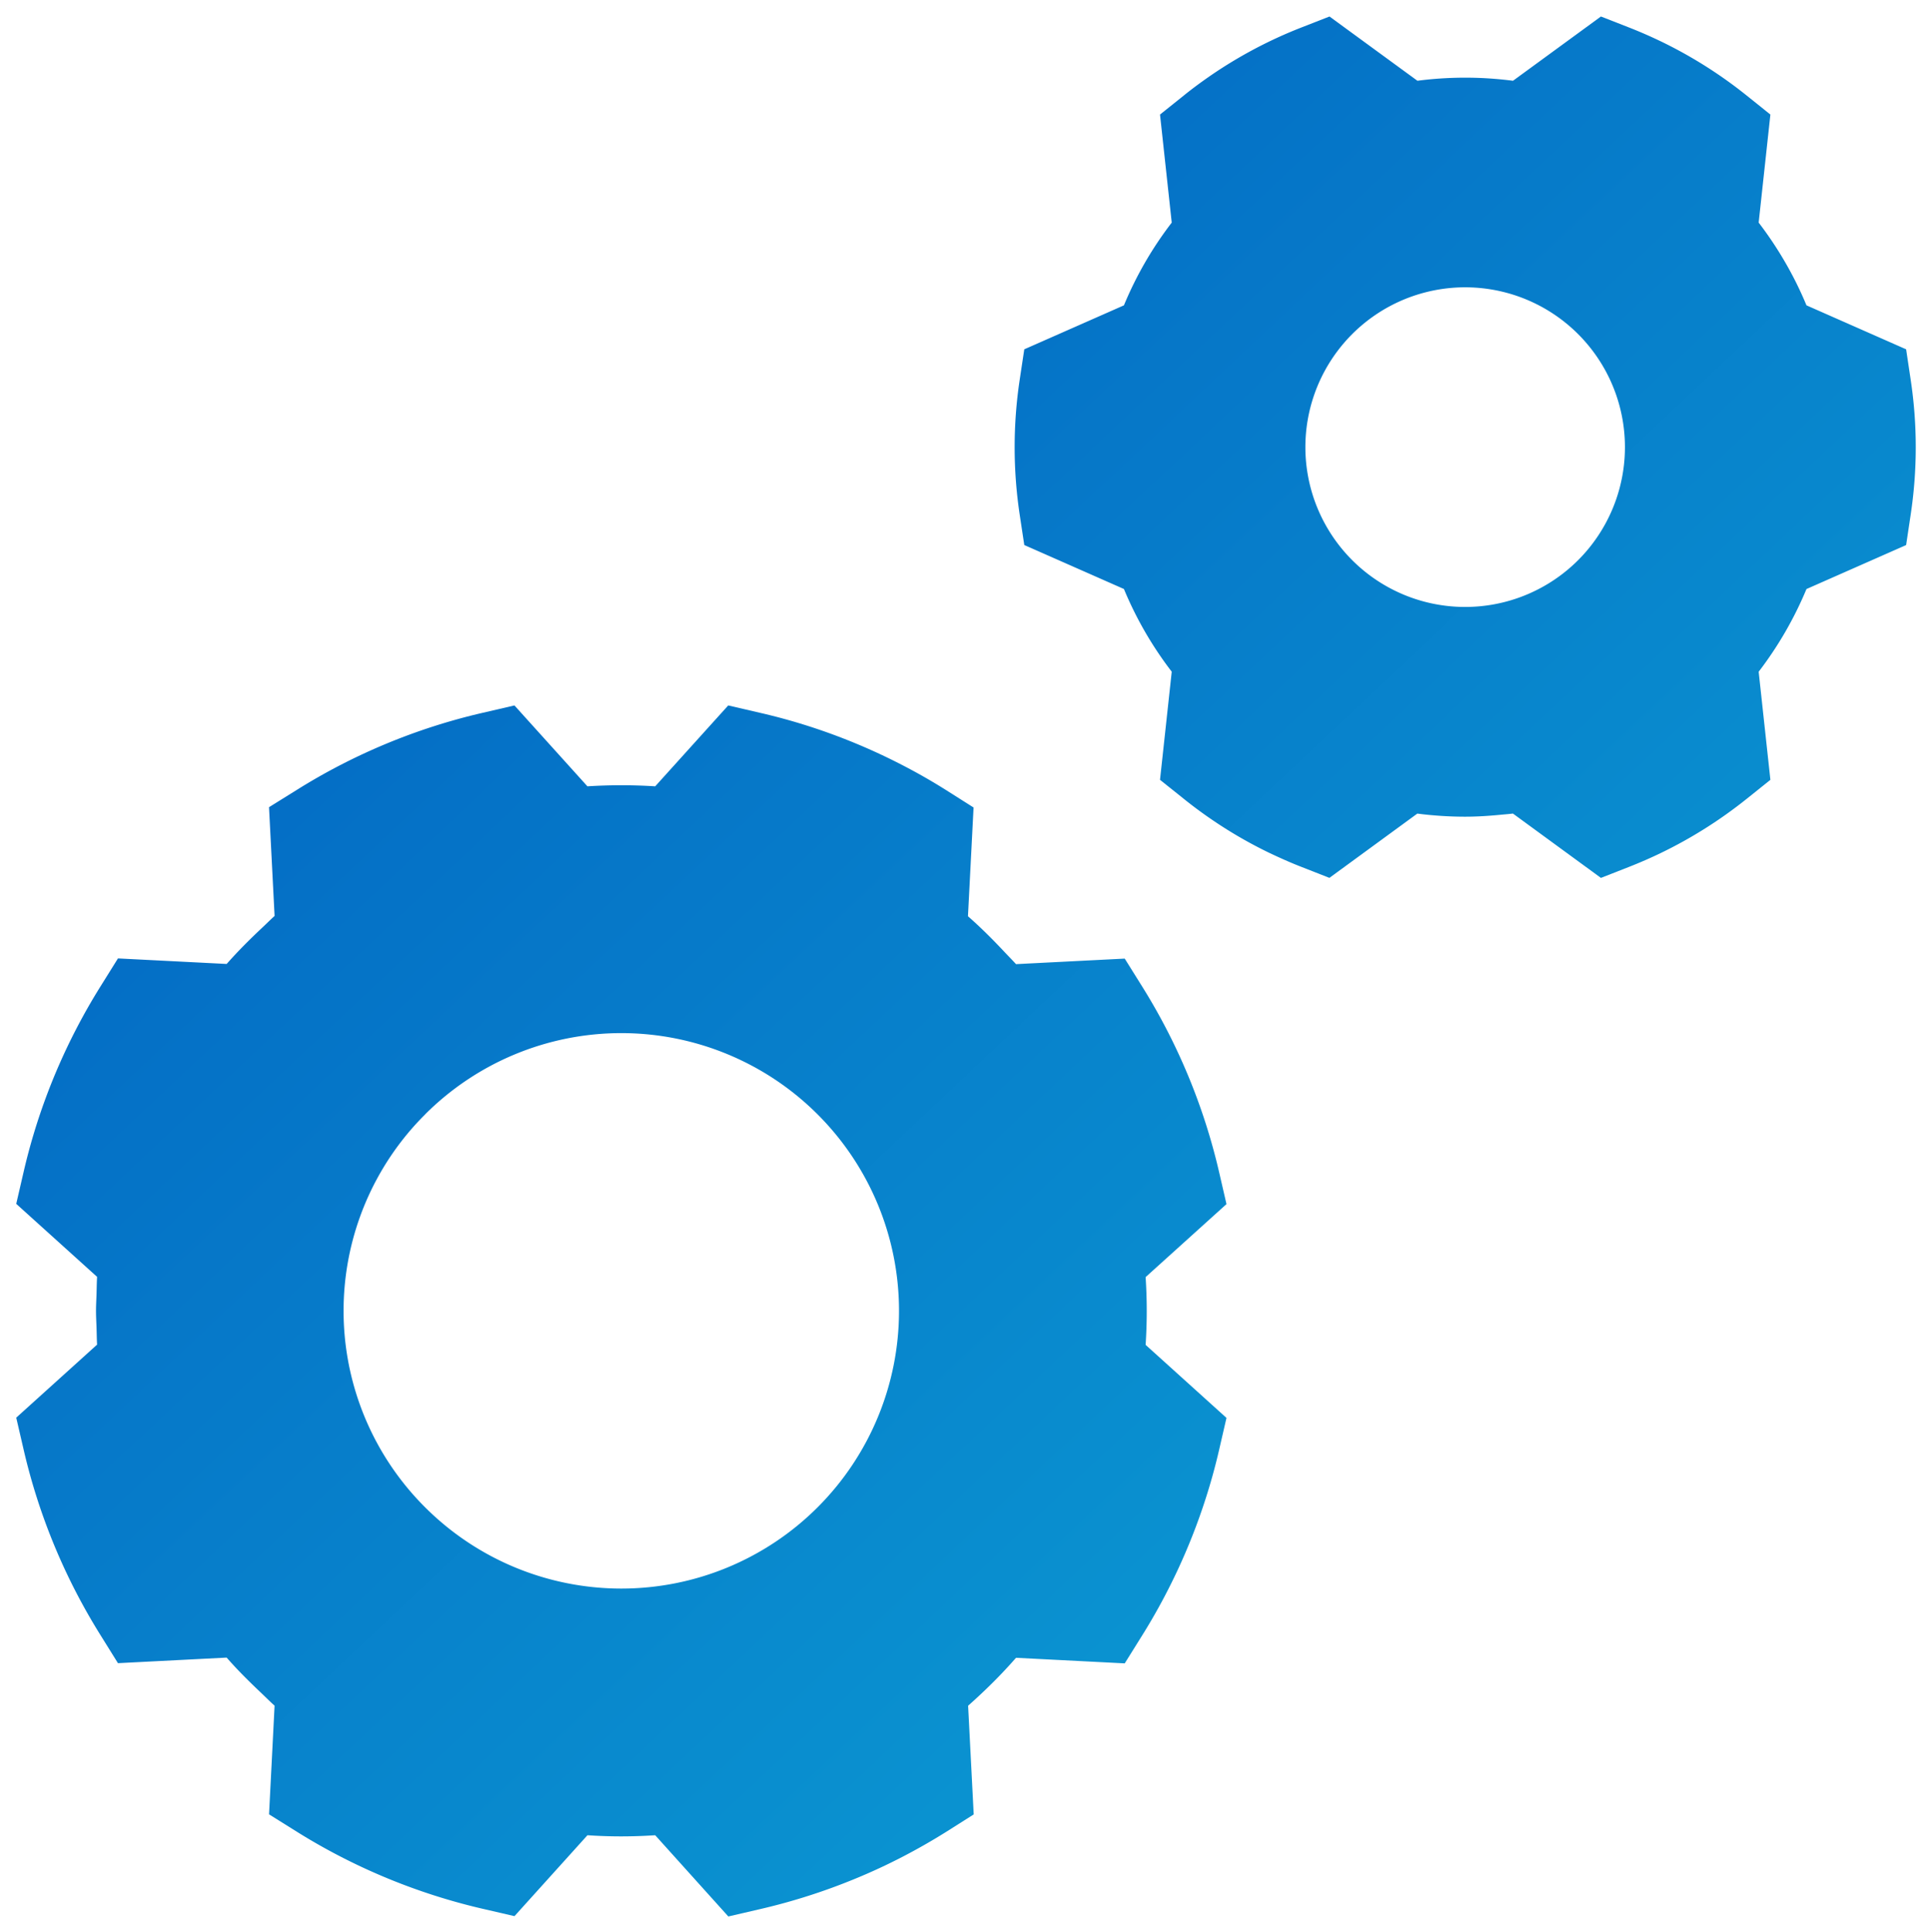 <svg xmlns="http://www.w3.org/2000/svg" xmlns:xlink="http://www.w3.org/1999/xlink" width="65.854" height="65.919" viewBox="0 0 65.854 65.919">
  <defs>
    <linearGradient id="linear-gradient" x1="-0.064" y1="-0.072" x2="1.099" y2="1.075" gradientUnits="objectBoundingBox">
      <stop offset="0" stop-color="#0055be"/>
      <stop offset="1" stop-color="#0fb0d9"/>
    </linearGradient>
  </defs>
  <path id="合体_55" data-name="合体 55" d="M1686.927,1867.746c-.387.025-.77.039-1.156.039s-.77-.013-1.156-.039l-2.49,2.76-1.089-.252a20.854,20.854,0,0,1-6.339-2.629l-.947-.592.189-3.708c-.145-.128-.281-.264-.422-.4-.422-.4-.831-.8-1.213-1.239l-3.709.19-.591-.949a20.755,20.755,0,0,1-2.628-6.338l-.252-1.088,2.759-2.491c-.012-.193-.012-.384-.019-.578s-.018-.387-.018-.578.012-.385.018-.578.007-.385.019-.579l-2.759-2.49.252-1.089a20.724,20.724,0,0,1,1.774-4.836q.394-.765.854-1.5l.591-.947,3.709.189c.382-.434.791-.842,1.213-1.238.141-.132.277-.269.422-.4l-.19-3.71.948-.59a20.754,20.754,0,0,1,6.339-2.629l1.088-.252,2.49,2.759a18.325,18.325,0,0,1,2.313,0l2.491-2.759.544.126.544.126q.841.193,1.661.456a20.7,20.7,0,0,1,3.174,1.318q.767.394,1.5.855l.474.3.474.3-.191,3.71c.436.382.844.79,1.24,1.212.132.141.268.277.4.422l3.709-.189.592.947a20.81,20.81,0,0,1,2.629,6.339l.251,1.089-2.759,2.49c.025.386.038.773.038,1.156s-.013.769-.038,1.156l2.759,2.491-.251,1.088q-.194.841-.458,1.661a20.832,20.832,0,0,1-2.171,4.677l-.592.948-3.709-.19q-.381.435-.791.843t-.844.792l.191,3.708-.474.3-.474.3q-.734.459-1.5.855t-1.561.724a20.816,20.816,0,0,1-3.275,1.05l-.544.126-.544.126Zm-7.854-24.586q-.323.32-.613.671a9.464,9.464,0,0,0,0,12.053q.29.351.613.673a9.474,9.474,0,1,0,0-13.4Zm37.12-10.267c-.136.018-.272.027-.407.04-.407.04-.815.067-1.224.067-.274,0-.545-.009-.817-.027s-.544-.043-.814-.079l-3,2.193-.972-.381c-.36-.14-.715-.3-1.061-.463a15.13,15.13,0,0,1-2-1.158c-.319-.218-.631-.449-.933-.692l-.814-.651.4-3.688a12.435,12.435,0,0,1-1.631-2.821l-3.4-1.5-.156-1.031a15.478,15.478,0,0,1,0-4.613l.156-1.033,3.4-1.5a12.4,12.4,0,0,1,1.631-2.822l-.4-3.686.814-.652c.3-.243.615-.473.933-.692a15.332,15.332,0,0,1,3.064-1.621l.972-.38,3,2.192a12.643,12.643,0,0,1,2.448-.079q.408.027.814.079l3-2.192.486.19.486.19q.539.212,1.061.463a15.334,15.334,0,0,1,2.936,1.85l.813.652-.4,3.686a12.647,12.647,0,0,1,.907,1.358,12.344,12.344,0,0,1,.724,1.464l3.4,1.5.155,1.033a15.39,15.39,0,0,1,0,4.612l-.155,1.033-3.4,1.5a12.613,12.613,0,0,1-1.631,2.821l.4,3.688-.813.651a15.424,15.424,0,0,1-2.936,1.85q-.522.251-1.061.463l-.972.381Zm-7.082-12.5a5.452,5.452,0,1,0,10.244-2.6,5.452,5.452,0,0,0-10.244,2.6Z" transform="translate(-1664.57 -1805.14)" stroke="rgba(0,0,0,0)" stroke-width="1" fill="url(#linear-gradient)"/>
</svg>

